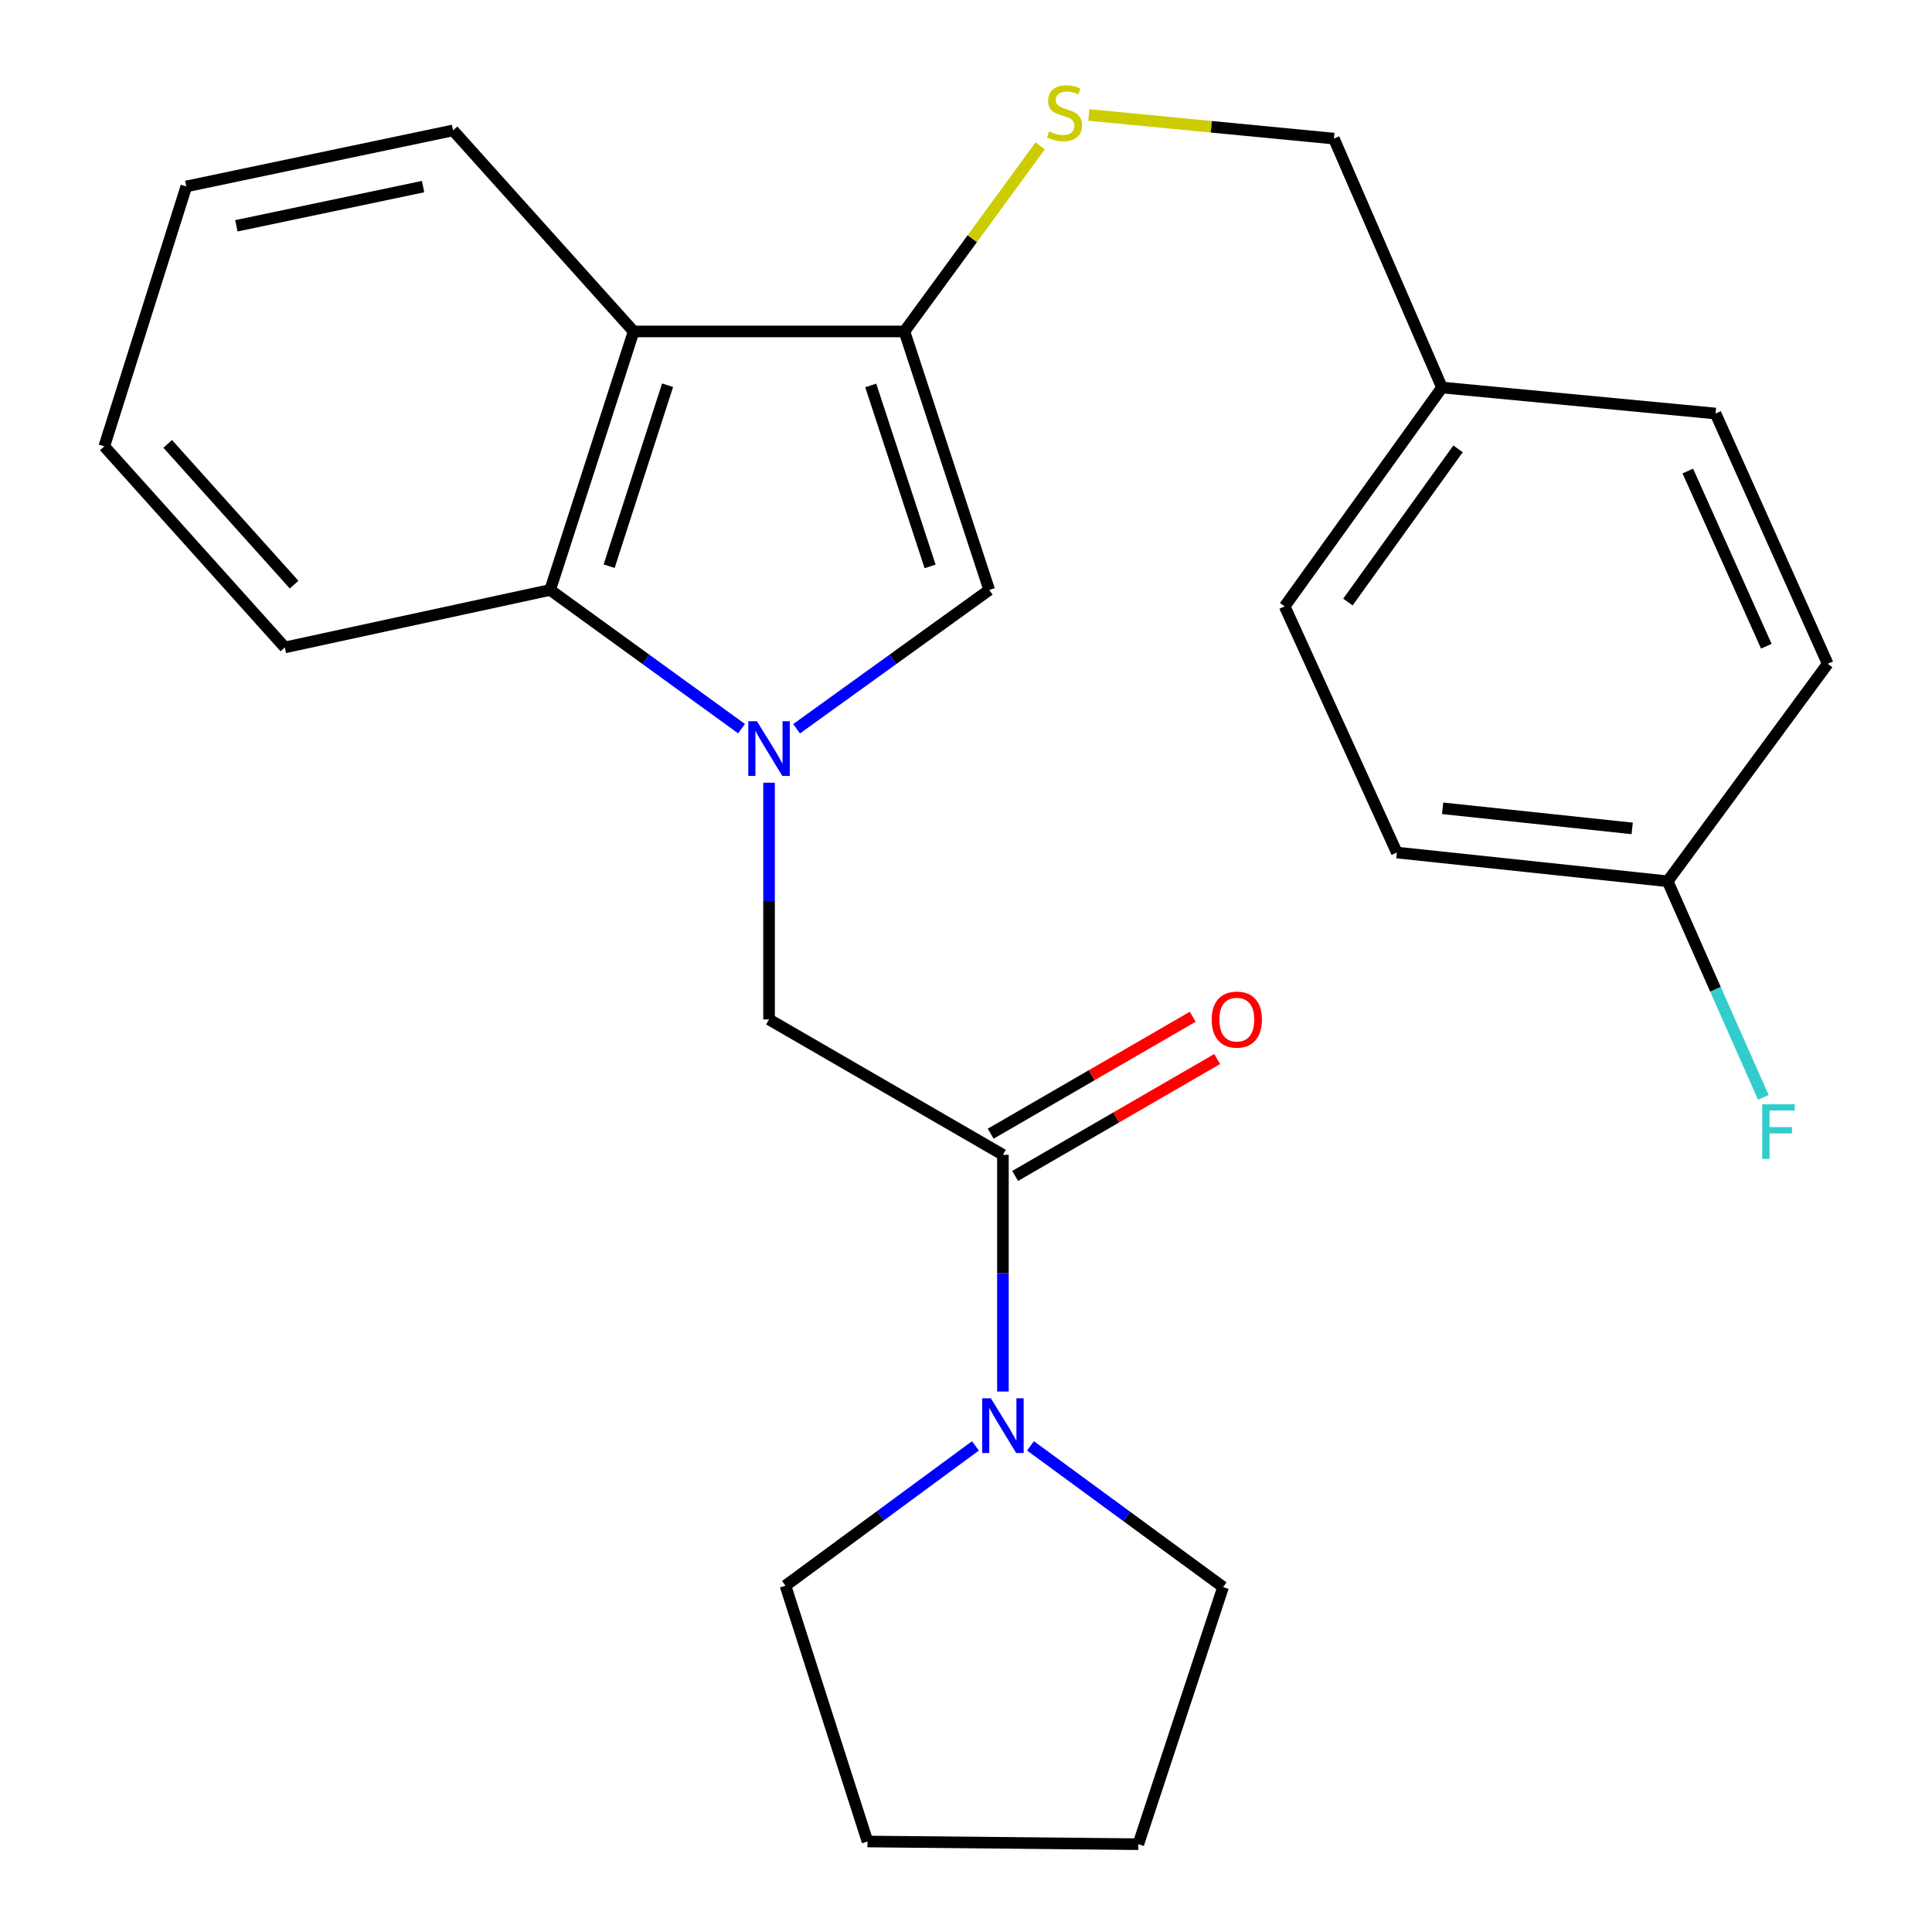<?xml version='1.0' encoding='iso-8859-1'?>
<svg version='1.1' baseProfile='full'
              xmlns='http://www.w3.org/2000/svg'
                      xmlns:rdkit='http://www.rdkit.org/xml'
                      xmlns:xlink='http://www.w3.org/1999/xlink'
                  xml:space='preserve'
width='1000px' height='1000px' viewBox='0 0 1000 1000'>
<!-- END OF HEADER -->
<rect style='opacity:1.0;fill:#FFFFFF;stroke:none' width='1000' height='1000' x='0' y='0'> </rect>
<path class='bond-1' d='M 412.312,377.204 L 462.165,341.282' style='fill:none;fill-rule:evenodd;stroke:#0000FF;stroke-width:6px;stroke-linecap:butt;stroke-linejoin:miter;stroke-opacity:1' />
<path class='bond-1' d='M 462.165,341.282 L 512.019,305.359' style='fill:none;fill-rule:evenodd;stroke:#000000;stroke-width:6px;stroke-linecap:butt;stroke-linejoin:miter;stroke-opacity:1' />
<path class='bond-3' d='M 383.822,377.154 L 334.291,341.257' style='fill:none;fill-rule:evenodd;stroke:#0000FF;stroke-width:6px;stroke-linecap:butt;stroke-linejoin:miter;stroke-opacity:1' />
<path class='bond-3' d='M 334.291,341.257 L 284.761,305.359' style='fill:none;fill-rule:evenodd;stroke:#000000;stroke-width:6px;stroke-linecap:butt;stroke-linejoin:miter;stroke-opacity:1' />
<path class='bond-5' d='M 398.06,405.138 L 398.06,466.4' style='fill:none;fill-rule:evenodd;stroke:#0000FF;stroke-width:6px;stroke-linecap:butt;stroke-linejoin:miter;stroke-opacity:1' />
<path class='bond-5' d='M 398.06,466.4 L 398.06,527.661' style='fill:none;fill-rule:evenodd;stroke:#000000;stroke-width:6px;stroke-linecap:butt;stroke-linejoin:miter;stroke-opacity:1' />
<path class='bond-0' d='M 468.126,171.56 L 512.019,305.359' style='fill:none;fill-rule:evenodd;stroke:#000000;stroke-width:6px;stroke-linecap:butt;stroke-linejoin:miter;stroke-opacity:1' />
<path class='bond-0' d='M 450.695,199.508 L 481.42,293.168' style='fill:none;fill-rule:evenodd;stroke:#000000;stroke-width:6px;stroke-linecap:butt;stroke-linejoin:miter;stroke-opacity:1' />
<path class='bond-7' d='M 468.126,171.56 L 503.261,123.529' style='fill:none;fill-rule:evenodd;stroke:#000000;stroke-width:6px;stroke-linecap:butt;stroke-linejoin:miter;stroke-opacity:1' />
<path class='bond-7' d='M 503.261,123.529 L 538.395,75.498' style='fill:none;fill-rule:evenodd;stroke:#CCCC00;stroke-width:6px;stroke-linecap:butt;stroke-linejoin:miter;stroke-opacity:1' />
<path class='bond-25' d='M 468.126,171.56 L 327.966,171.56' style='fill:none;fill-rule:evenodd;stroke:#000000;stroke-width:6px;stroke-linecap:butt;stroke-linejoin:miter;stroke-opacity:1' />
<path class='bond-2' d='M 327.966,171.56 L 284.761,305.359' style='fill:none;fill-rule:evenodd;stroke:#000000;stroke-width:6px;stroke-linecap:butt;stroke-linejoin:miter;stroke-opacity:1' />
<path class='bond-2' d='M 345.537,199.396 L 315.293,293.056' style='fill:none;fill-rule:evenodd;stroke:#000000;stroke-width:6px;stroke-linecap:butt;stroke-linejoin:miter;stroke-opacity:1' />
<path class='bond-13' d='M 327.966,171.56 L 234.507,67.499' style='fill:none;fill-rule:evenodd;stroke:#000000;stroke-width:6px;stroke-linecap:butt;stroke-linejoin:miter;stroke-opacity:1' />
<path class='bond-20' d='M 284.761,305.359 L 147.437,335.099' style='fill:none;fill-rule:evenodd;stroke:#000000;stroke-width:6px;stroke-linecap:butt;stroke-linejoin:miter;stroke-opacity:1' />
<path class='bond-4' d='M 519.11,597.728 L 398.06,527.661' style='fill:none;fill-rule:evenodd;stroke:#000000;stroke-width:6px;stroke-linecap:butt;stroke-linejoin:miter;stroke-opacity:1' />
<path class='bond-6' d='M 519.11,597.728 L 519.11,658.989' style='fill:none;fill-rule:evenodd;stroke:#000000;stroke-width:6px;stroke-linecap:butt;stroke-linejoin:miter;stroke-opacity:1' />
<path class='bond-6' d='M 519.11,658.989 L 519.11,720.251' style='fill:none;fill-rule:evenodd;stroke:#0000FF;stroke-width:6px;stroke-linecap:butt;stroke-linejoin:miter;stroke-opacity:1' />
<path class='bond-8' d='M 525.44,608.665 L 577.724,578.406' style='fill:none;fill-rule:evenodd;stroke:#000000;stroke-width:6px;stroke-linecap:butt;stroke-linejoin:miter;stroke-opacity:1' />
<path class='bond-8' d='M 577.724,578.406 L 630.008,548.147' style='fill:none;fill-rule:evenodd;stroke:#FF0000;stroke-width:6px;stroke-linecap:butt;stroke-linejoin:miter;stroke-opacity:1' />
<path class='bond-8' d='M 512.78,586.79 L 565.064,556.531' style='fill:none;fill-rule:evenodd;stroke:#000000;stroke-width:6px;stroke-linecap:butt;stroke-linejoin:miter;stroke-opacity:1' />
<path class='bond-8' d='M 565.064,556.531 L 617.347,526.272' style='fill:none;fill-rule:evenodd;stroke:#FF0000;stroke-width:6px;stroke-linecap:butt;stroke-linejoin:miter;stroke-opacity:1' />
<path class='bond-18' d='M 533.383,748.38 L 583.226,784.921' style='fill:none;fill-rule:evenodd;stroke:#0000FF;stroke-width:6px;stroke-linecap:butt;stroke-linejoin:miter;stroke-opacity:1' />
<path class='bond-18' d='M 583.226,784.921 L 633.07,821.462' style='fill:none;fill-rule:evenodd;stroke:#000000;stroke-width:6px;stroke-linecap:butt;stroke-linejoin:miter;stroke-opacity:1' />
<path class='bond-19' d='M 504.877,748.391 L 455.716,784.568' style='fill:none;fill-rule:evenodd;stroke:#0000FF;stroke-width:6px;stroke-linecap:butt;stroke-linejoin:miter;stroke-opacity:1' />
<path class='bond-19' d='M 455.716,784.568 L 406.555,820.746' style='fill:none;fill-rule:evenodd;stroke:#000000;stroke-width:6px;stroke-linecap:butt;stroke-linejoin:miter;stroke-opacity:1' />
<path class='bond-9' d='M 563.566,59.502 L 626.997,65.621' style='fill:none;fill-rule:evenodd;stroke:#CCCC00;stroke-width:6px;stroke-linecap:butt;stroke-linejoin:miter;stroke-opacity:1' />
<path class='bond-9' d='M 626.997,65.621 L 690.428,71.74' style='fill:none;fill-rule:evenodd;stroke:#000000;stroke-width:6px;stroke-linecap:butt;stroke-linejoin:miter;stroke-opacity:1' />
<path class='bond-11' d='M 690.428,71.74 L 746.369,200.583' style='fill:none;fill-rule:evenodd;stroke:#000000;stroke-width:6px;stroke-linecap:butt;stroke-linejoin:miter;stroke-opacity:1' />
<path class='bond-10' d='M 863.179,456.149 L 723.004,441.279' style='fill:none;fill-rule:evenodd;stroke:#000000;stroke-width:6px;stroke-linecap:butt;stroke-linejoin:miter;stroke-opacity:1' />
<path class='bond-10' d='M 844.819,428.785 L 746.696,418.376' style='fill:none;fill-rule:evenodd;stroke:#000000;stroke-width:6px;stroke-linecap:butt;stroke-linejoin:miter;stroke-opacity:1' />
<path class='bond-12' d='M 863.179,456.149 L 887.939,512.078' style='fill:none;fill-rule:evenodd;stroke:#000000;stroke-width:6px;stroke-linecap:butt;stroke-linejoin:miter;stroke-opacity:1' />
<path class='bond-12' d='M 887.939,512.078 L 912.7,568.006' style='fill:none;fill-rule:evenodd;stroke:#33CCCC;stroke-width:6px;stroke-linecap:butt;stroke-linejoin:miter;stroke-opacity:1' />
<path class='bond-28' d='M 863.179,456.149 L 946.022,343.58' style='fill:none;fill-rule:evenodd;stroke:#000000;stroke-width:6px;stroke-linecap:butt;stroke-linejoin:miter;stroke-opacity:1' />
<path class='bond-16' d='M 746.369,200.583 L 887.962,214.035' style='fill:none;fill-rule:evenodd;stroke:#000000;stroke-width:6px;stroke-linecap:butt;stroke-linejoin:miter;stroke-opacity:1' />
<path class='bond-17' d='M 746.369,200.583 L 664.943,313.854' style='fill:none;fill-rule:evenodd;stroke:#000000;stroke-width:6px;stroke-linecap:butt;stroke-linejoin:miter;stroke-opacity:1' />
<path class='bond-17' d='M 754.677,232.326 L 697.679,311.616' style='fill:none;fill-rule:evenodd;stroke:#000000;stroke-width:6px;stroke-linecap:butt;stroke-linejoin:miter;stroke-opacity:1' />
<path class='bond-26' d='M 234.507,67.499 L 96.439,96.495' style='fill:none;fill-rule:evenodd;stroke:#000000;stroke-width:6px;stroke-linecap:butt;stroke-linejoin:miter;stroke-opacity:1' />
<path class='bond-26' d='M 218.991,96.584 L 122.343,116.88' style='fill:none;fill-rule:evenodd;stroke:#000000;stroke-width:6px;stroke-linecap:butt;stroke-linejoin:miter;stroke-opacity:1' />
<path class='bond-14' d='M 946.022,343.58 L 887.962,214.035' style='fill:none;fill-rule:evenodd;stroke:#000000;stroke-width:6px;stroke-linecap:butt;stroke-linejoin:miter;stroke-opacity:1' />
<path class='bond-14' d='M 914.249,334.485 L 873.607,243.803' style='fill:none;fill-rule:evenodd;stroke:#000000;stroke-width:6px;stroke-linecap:butt;stroke-linejoin:miter;stroke-opacity:1' />
<path class='bond-15' d='M 723.004,441.279 L 664.943,313.854' style='fill:none;fill-rule:evenodd;stroke:#000000;stroke-width:6px;stroke-linecap:butt;stroke-linejoin:miter;stroke-opacity:1' />
<path class='bond-22' d='M 633.07,821.462 L 589.204,954.545' style='fill:none;fill-rule:evenodd;stroke:#000000;stroke-width:6px;stroke-linecap:butt;stroke-linejoin:miter;stroke-opacity:1' />
<path class='bond-23' d='M 406.555,820.746 L 449.016,953.155' style='fill:none;fill-rule:evenodd;stroke:#000000;stroke-width:6px;stroke-linecap:butt;stroke-linejoin:miter;stroke-opacity:1' />
<path class='bond-24' d='M 147.437,335.099 L 53.978,231.025' style='fill:none;fill-rule:evenodd;stroke:#000000;stroke-width:6px;stroke-linecap:butt;stroke-linejoin:miter;stroke-opacity:1' />
<path class='bond-24' d='M 152.223,302.601 L 86.802,229.749' style='fill:none;fill-rule:evenodd;stroke:#000000;stroke-width:6px;stroke-linecap:butt;stroke-linejoin:miter;stroke-opacity:1' />
<path class='bond-21' d='M 96.439,96.495 L 53.978,231.025' style='fill:none;fill-rule:evenodd;stroke:#000000;stroke-width:6px;stroke-linecap:butt;stroke-linejoin:miter;stroke-opacity:1' />
<path class='bond-27' d='M 589.204,954.545 L 449.016,953.155' style='fill:none;fill-rule:evenodd;stroke:#000000;stroke-width:6px;stroke-linecap:butt;stroke-linejoin:miter;stroke-opacity:1' />
<path  class='atom-0' d='M 391.8 373.313
L 401.08 388.313
Q 402 389.793, 403.48 392.473
Q 404.96 395.153, 405.04 395.313
L 405.04 373.313
L 408.8 373.313
L 408.8 401.633
L 404.92 401.633
L 394.96 385.233
Q 393.8 383.313, 392.56 381.113
Q 391.36 378.913, 391 378.233
L 391 401.633
L 387.32 401.633
L 387.32 373.313
L 391.8 373.313
' fill='#0000FF'/>
<path  class='atom-7' d='M 512.85 723.756
L 522.13 738.756
Q 523.05 740.236, 524.53 742.916
Q 526.01 745.596, 526.09 745.756
L 526.09 723.756
L 529.85 723.756
L 529.85 752.076
L 525.97 752.076
L 516.01 735.676
Q 514.85 733.756, 513.61 731.556
Q 512.41 729.356, 512.05 728.676
L 512.05 752.076
L 508.37 752.076
L 508.37 723.756
L 512.85 723.756
' fill='#0000FF'/>
<path  class='atom-8' d='M 542.984 68.008
Q 543.304 68.128, 544.624 68.688
Q 545.944 69.248, 547.384 69.608
Q 548.864 69.928, 550.304 69.928
Q 552.984 69.928, 554.544 68.648
Q 556.104 67.328, 556.104 65.048
Q 556.104 63.488, 555.304 62.528
Q 554.544 61.568, 553.344 61.048
Q 552.144 60.528, 550.144 59.928
Q 547.624 59.168, 546.104 58.448
Q 544.624 57.728, 543.544 56.208
Q 542.504 54.688, 542.504 52.128
Q 542.504 48.568, 544.904 46.368
Q 547.344 44.168, 552.144 44.168
Q 555.424 44.168, 559.144 45.728
L 558.224 48.808
Q 554.824 47.408, 552.264 47.408
Q 549.504 47.408, 547.984 48.568
Q 546.464 49.688, 546.504 51.648
Q 546.504 53.168, 547.264 54.088
Q 548.064 55.008, 549.184 55.528
Q 550.344 56.048, 552.264 56.648
Q 554.824 57.448, 556.344 58.248
Q 557.864 59.048, 558.944 60.688
Q 560.064 62.288, 560.064 65.048
Q 560.064 68.968, 557.424 71.088
Q 554.824 73.168, 550.464 73.168
Q 547.944 73.168, 546.024 72.608
Q 544.144 72.088, 541.904 71.168
L 542.984 68.008
' fill='#CCCC00'/>
<path  class='atom-9' d='M 627.174 527.741
Q 627.174 520.941, 630.534 517.141
Q 633.894 513.341, 640.174 513.341
Q 646.454 513.341, 649.814 517.141
Q 653.174 520.941, 653.174 527.741
Q 653.174 534.621, 649.774 538.541
Q 646.374 542.421, 640.174 542.421
Q 633.934 542.421, 630.534 538.541
Q 627.174 534.661, 627.174 527.741
M 640.174 539.221
Q 644.494 539.221, 646.814 536.341
Q 649.174 533.421, 649.174 527.741
Q 649.174 522.181, 646.814 519.381
Q 644.494 516.541, 640.174 516.541
Q 635.854 516.541, 633.494 519.341
Q 631.174 522.141, 631.174 527.741
Q 631.174 533.461, 633.494 536.341
Q 635.854 539.221, 640.174 539.221
' fill='#FF0000'/>
<path  class='atom-13' d='M 912.117 571.548
L 928.957 571.548
L 928.957 574.788
L 915.917 574.788
L 915.917 583.388
L 927.517 583.388
L 927.517 586.668
L 915.917 586.668
L 915.917 599.868
L 912.117 599.868
L 912.117 571.548
' fill='#33CCCC'/>
</svg>
